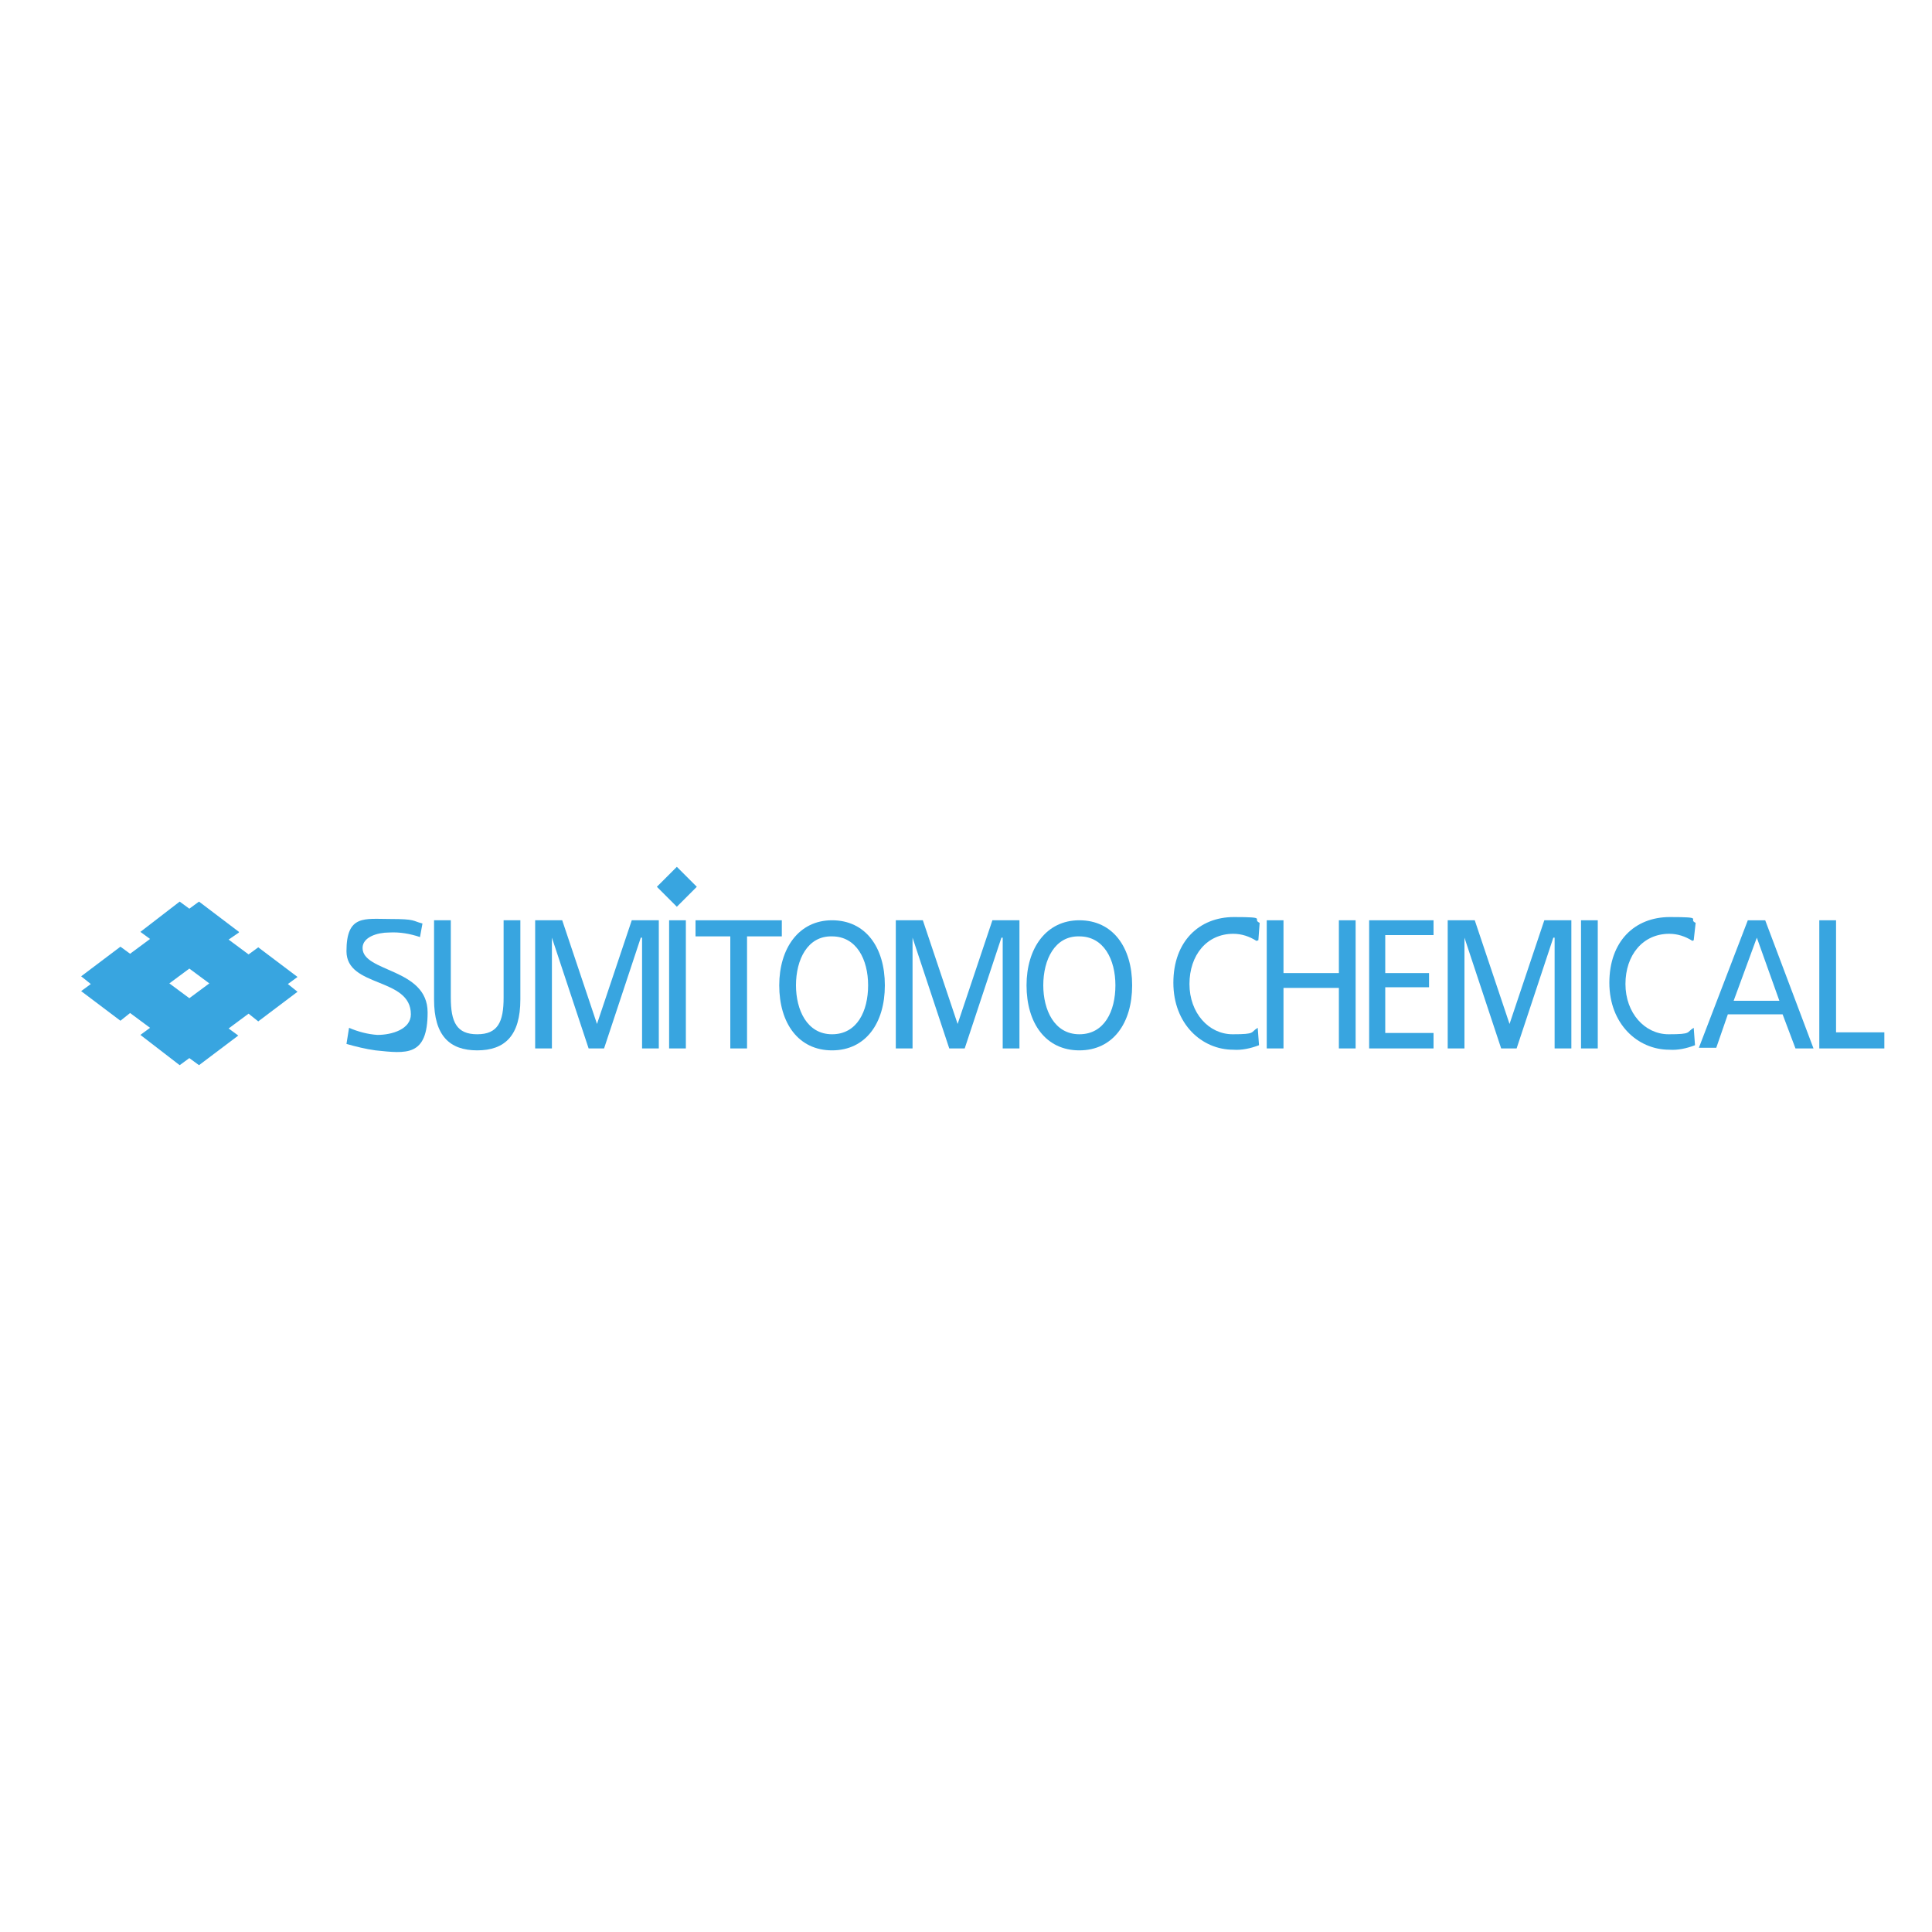<?xml version="1.0" encoding="UTF-8"?>
<svg xmlns="http://www.w3.org/2000/svg" xmlns:i="http://ns.adobe.com/AdobeIllustrator/10.0/" id="Laag_1" width="300" height="300" version="1.1" viewBox="0 0 300 300">
  <rect width="300" height="300" style="fill: none;"></rect>
  <g>
    <path d="M32.5,152.7l-3.1,2.3-3.1-2.3,3.1-2.3s3.1,2.3,3.1,2.3ZM37.1,144.7l-6.2-4.7-1.5,1.1-1.5-1.1-6.1,4.7,1.5,1.1-3.1,2.3-1.5-1.1-6.1,4.6,1.5,1.2-1.5,1.1,6.1,4.6,1.5-1.2,3.1,2.3-1.5,1.1,6.1,4.7,1.5-1.1,1.5,1.1,6.1-4.6-1.5-1.1,3.1-2.3,1.5,1.2,6.1-4.6-1.5-1.2,1.5-1.1-6.1-4.6-1.5,1.1-3.1-2.3s1.6-1.1,1.6-1.1Z" style="fill: #38a5e0;"></path>
    <path d="M65.2,145.5c-1.5-.5-3.1-.8-4.8-.7-1.8,0-4.1.7-4.1,2.4,0,3.8,10.1,3.1,10.1,10s-3.3,6.4-8.1,5.9c-1.5-.2-3.1-.6-4.5-1l.4-2.5c1.4.6,2.9,1,4.4,1.1,2.3,0,5.2-.9,5.2-3.2,0-5.8-10-4.1-10-9.8s2.8-5,6.8-5,3.4.3,5,.7l-.4,2.2h0Z" style="fill: #38a5e0;"></path>
    <path d="M80.8,155.2c0,5.6-2.4,7.9-6.7,7.9s-6.7-2.3-6.7-7.9v-12.3h2.6v12c0,3.8.9,5.7,4.1,5.7s4.1-1.9,4.1-5.7v-12h2.6v12.3Z" style="fill: #38a5e0;"></path>
    <path d="M99.5,145.6h0l-5.7,17.2h-2.4l-5.7-17.2h0v17.2h-2.6v-19.9h4.2l5.4,16.1,5.4-16.1h4.2v19.9h-2.6v-17.2h0Z" style="fill: #38a5e0;"></path>
    <path d="M155.5,145.6h0l-5.7,17.2h-2.4l-5.7-17.2h0v17.2h-2.6v-19.9h4.2l5.4,16.1,5.4-16.1h4.2v19.9h-2.6v-17.2h0Z" style="fill: #38a5e0;"></path>
    <path d="M241.2,145.6h0l-5.7,17.2h-2.4l-5.7-17.2h0v17.2h-2.6v-19.9h4.2l5.4,16.1,5.4-16.1h4.2v19.9h-2.6v-17.2h0Z" style="fill: #38a5e0;"></path>
    <path d="M245.5,142.9h2.6v19.9h-2.6v-19.9Z" style="fill: #38a5e0;"></path>
    <path d="M116,162.8h-2.6v-17.4h-5.4v-2.5h13.4v2.5h-5.4v17.4Z" style="fill: #38a5e0;"></path>
    <path d="M123.6,153c0-4,1.8-7.7,5.6-7.6,3.8,0,5.6,3.6,5.6,7.6s-1.7,7.6-5.6,7.6-5.6-3.8-5.6-7.6M121,153c0,5.9,3,10.1,8.2,10.1s8.2-4.2,8.2-10.1-3-10.1-8.2-10.1-8.2,4.4-8.2,10.1" style="fill: #38a5e0;"></path>
    <path d="M162,153c0-4,1.8-7.7,5.6-7.6,3.8,0,5.6,3.6,5.6,7.6s-1.7,7.6-5.6,7.6-5.6-3.8-5.6-7.6M159.4,153c0,5.9,3,10.1,8.2,10.1s8.2-4.2,8.2-10.1-3-10.1-8.2-10.1-8.2,4.4-8.2,10.1" style="fill: #38a5e0;"></path>
    <path d="M195.1,146.1c-1.1-.7-2.3-1.1-3.6-1.1-4.1,0-6.8,3.3-6.8,7.8s3,7.8,6.7,7.8,2.7-.3,3.9-1l.2,2.7c-1.3.5-2.7.8-4,.7-4.9,0-9.3-4-9.3-10.4s4-10.2,9.4-10.2,2.7.3,4,.9l-.2,2.7h0Z" style="fill: #38a5e0;"></path>
    <path d="M262.8,146.1c-1.1-.7-2.3-1.1-3.6-1.1-4.1,0-6.8,3.3-6.8,7.8s3,7.8,6.7,7.8,2.7-.3,3.9-1l.2,2.7c-1.3.5-2.7.8-4,.7-4.9,0-9.3-4-9.3-10.4s3.9-10.2,9.4-10.2,2.7.3,4,.9l-.3,2.7h0Z" style="fill: #38a5e0;"></path>
    <path d="M276.3,155.4h-7.1l3.6-9.8,3.5,9.8ZM263.8,162.7h2.7l1.8-5.2h8.5l2,5.3h2.8l-7.5-19.9h-2.7l-7.6,19.8h0Z" style="fill: #38a5e0;"></path>
    <path d="M292.5,162.8h-10v-19.9h2.6v17.4h7.5v2.5h0Z" style="fill: #38a5e0;"></path>
    <path d="M199.3,162.8h-2.6v-19.9h2.6v8.2h8.6v-8.2h2.6v19.9h-2.6v-9.4h-8.6v9.4h0Z" style="fill: #38a5e0;"></path>
    <path d="M222.6,162.8h-10v-19.9h10v2.3h-7.5v5.9h6.8v2.2h-6.8v7.1h7.5v2.3h0Z" style="fill: #38a5e0;"></path>
    <path d="M103.9,142.9h2.6v19.9h-2.6v-19.9Z" style="fill: #38a5e0;"></path>
    <path d="M102,137.7l3.1-3.1,3.1,3.1-3.1,3.1-3.1-3.1Z" style="fill: #38a5e0;"></path>
  </g>
</svg>
